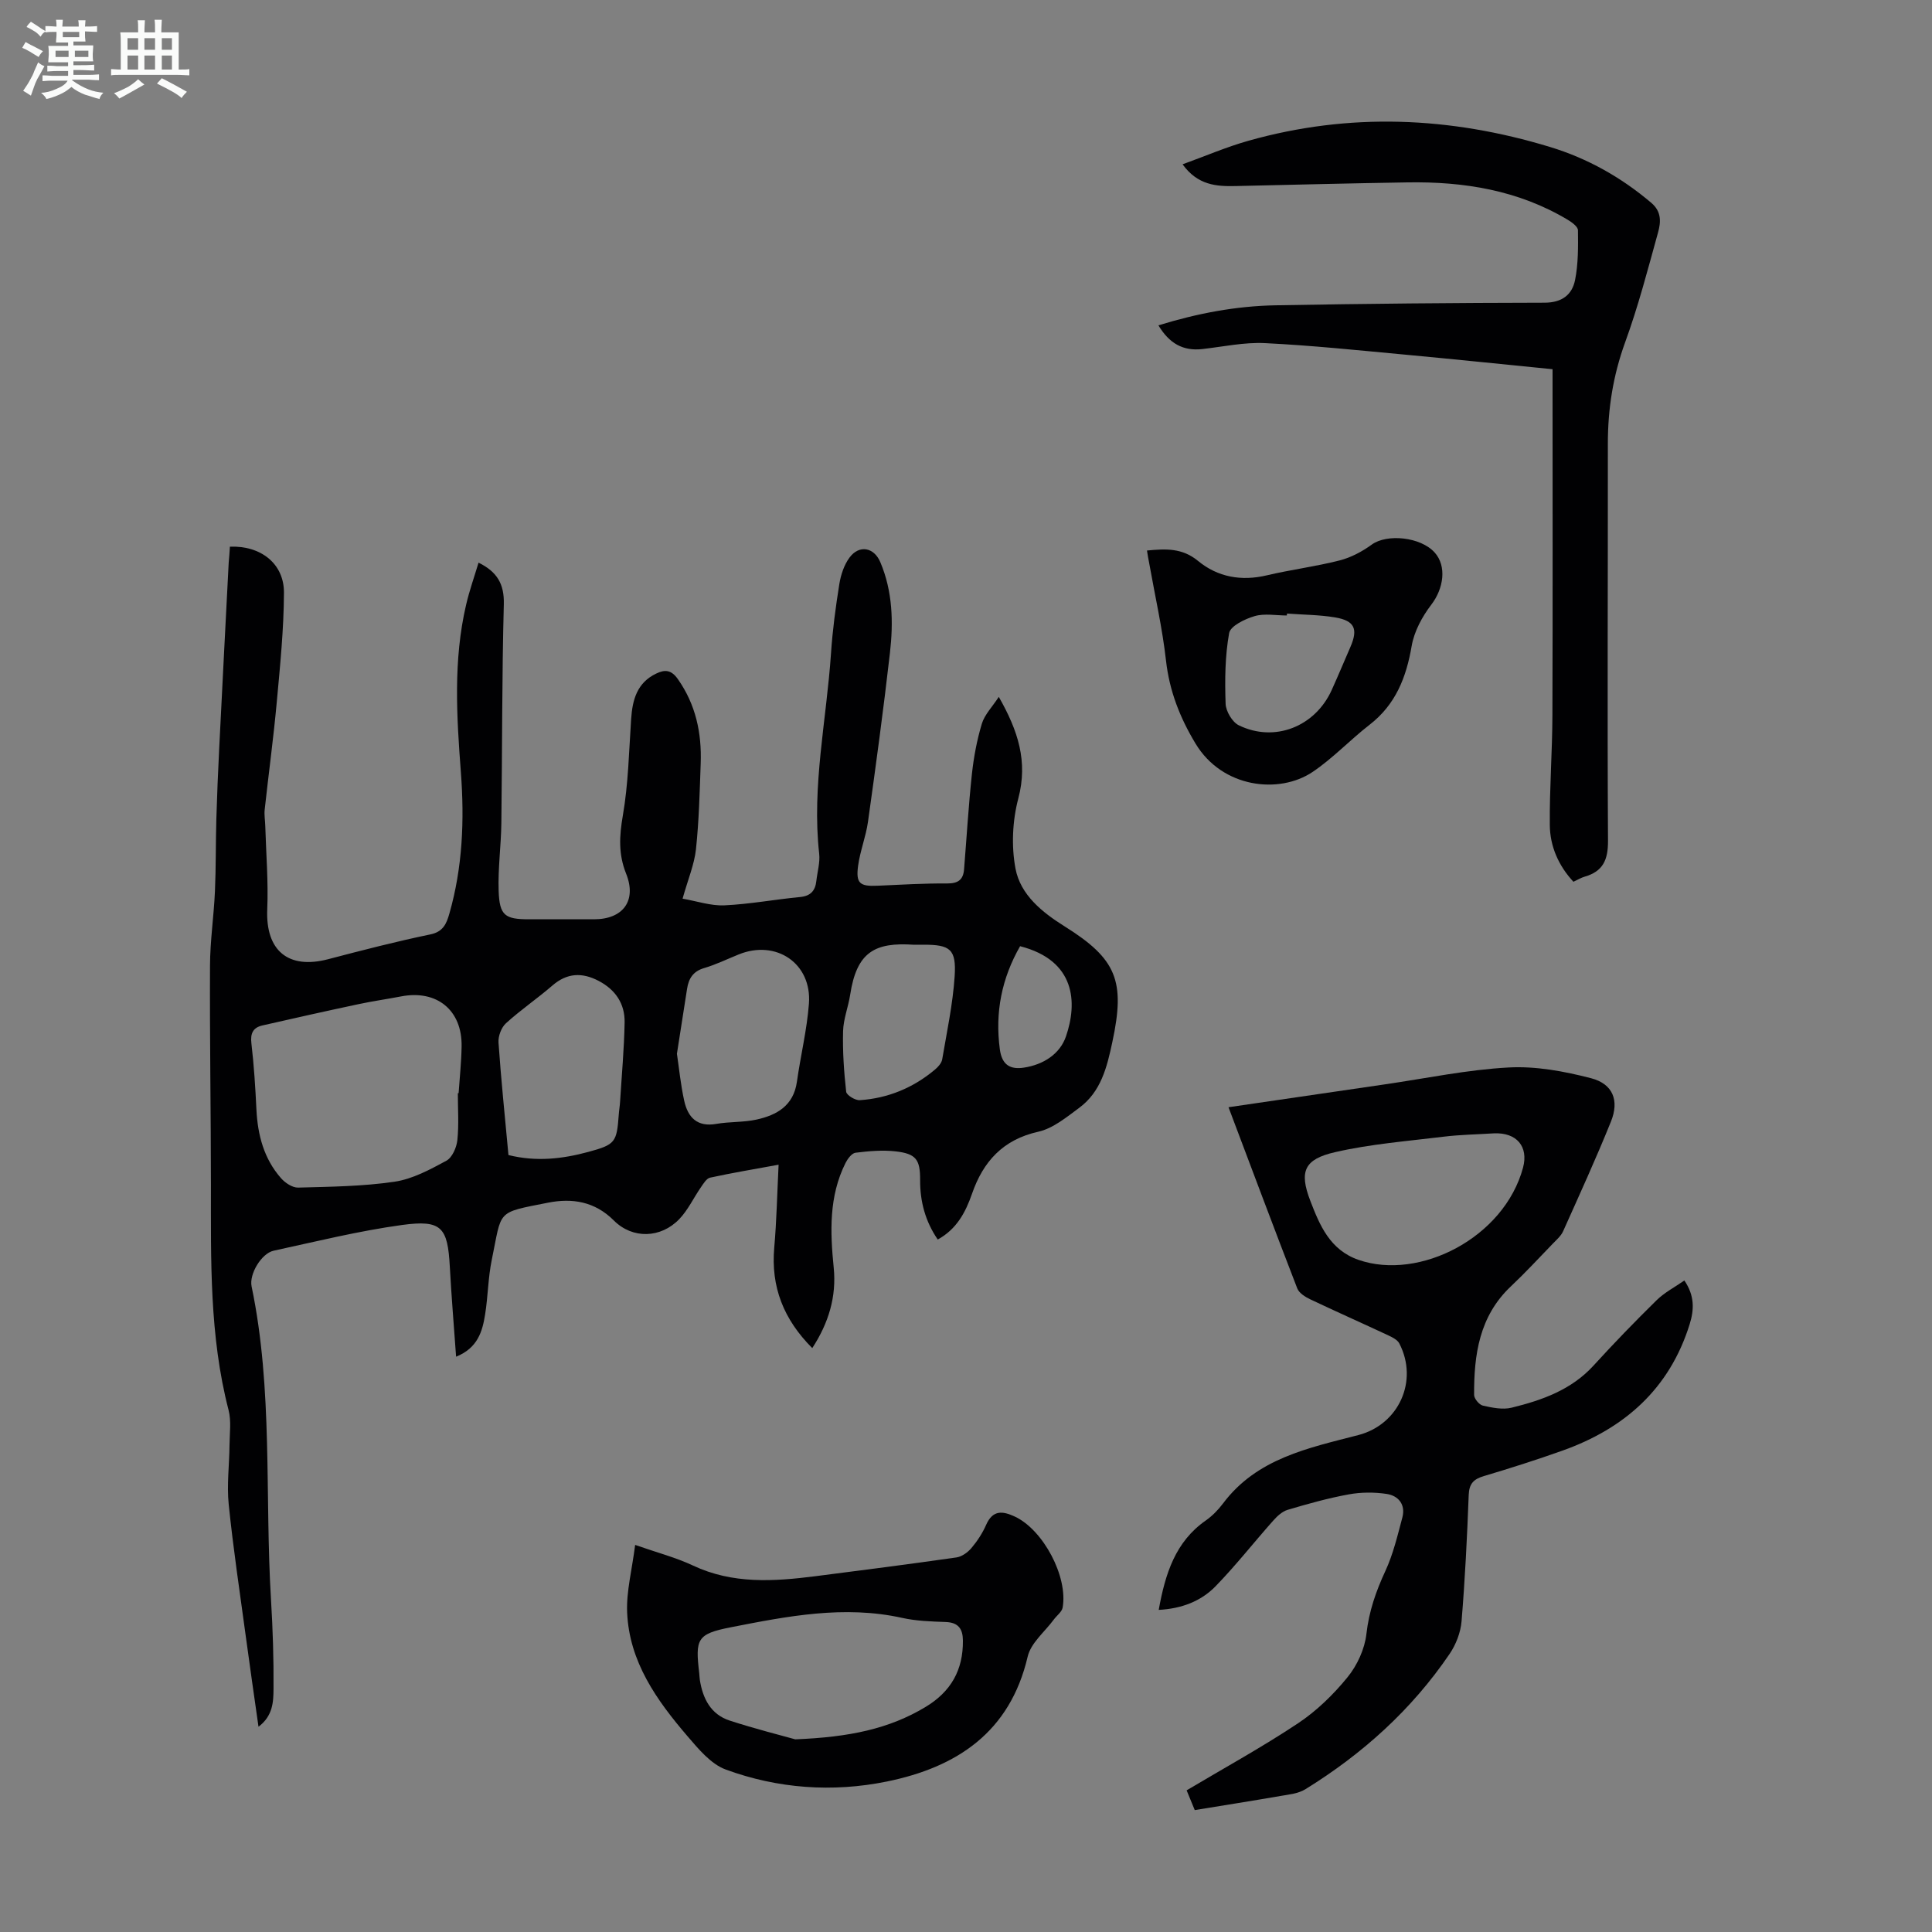 <svg enable-background="new 0 0 400 400" viewBox="0 0 400 400" xmlns="http://www.w3.org/2000/svg"><rect x="0" y="0" width="400" height="400" fill="#808080" stroke="none"/><path d="m6.8 9.5c.6.3 1.3.7 2.1 1.1-.4.4-.7.8-.9 1.2-.7-.4-1.3-.8-1.8-1.1s-1.1-.6-1.6-.8c.2-.4.5-.8.7-1.2.4.2.8.5 1.5.8zm.9 6.9c-.3.6-.5 1.1-.7 1.7s-.4 1.1-.6 1.7c-.6-.4-1.1-.7-1.6-1 .7-1 1.2-1.8 1.5-2.4.3-.5.6-1.1.8-1.7.3-.6.5-1.2.8-1.8.3.3.8.6 1.3.8-.7 1.3-1.2 2.2-1.5 2.7zm.1-11c.4.3 1 .7 1.7 1.1-.5.2-.8.6-1.1 1.1-.5-.6-1-1-1.4-1.2s-.9-.6-1.5-.8c.2-.4.5-.7.9-1.1.5.3.9.6 1.4.9zm10.5 13.1c1 .4 2 .6 3.1.7-.4.4-.7.8-.8 1.3-.9-.2-1.9-.6-3-.9-1-.4-2-.9-2.8-1.6-.5.4-1.1.9-1.9 1.3s-1.9.9-3.3 1.2c-.1-.3-.5-.8-1.1-1.3 1 0 2.1-.3 3.2-.8 1.2-.5 1.9-1 2.3-1.7h-3.2c-.4 0-1 0-2 .1v-1.2c1 0 1.7.1 2 .1h3.3v-1h-2.3c-.2 0-.9 0-2 .1v-1.2c1.2 0 1.9.1 2 .1h2.3v-.8h-4.1c0-.7.1-1.2.1-1.6 0-.5 0-1.1-.1-1.8h4.1v-.7h-2.5c0-.6.1-1.1.1-1.6v-.6h-.5c-.4 0-1 0-1.8.1v-1.3c1.2 0 1.9.1 2.1.1h.2c0-.3 0-.8-.1-1.4h1.4c0 .6-.1 1-.1 1.4h3.4c0-.4 0-.8-.1-1.3h1.5c0 .4-.1.9-.1 1.3.7 0 1.5 0 2.5-.1v1.2c-1 0-1.8-.1-2.5-.1v.6c0 .3 0 .8.1 1.5h-2.5v.8h4.1c0 .7-.1 1.3-.1 1.8s0 1 .1 1.5h-4.1v.8h1.4c.8 0 1.8 0 2.9-.1v1.2c-1 0-1.9-.1-2.8-.1h-1.5v1h3.2c.3 0 1 0 2.1-.1v1.2c-1.1 0-1.8-.1-2.1-.1h-3.4l-.1.1c1.4 1 2.4 1.5 3.4 1.9zm-4.1-6.7v-1.3h-2.7v1.3zm2.2-4.1v-1.1h-3.4v1.1zm1.9 4.1v-1.3h-2.8v1.3z" fill="#fafbfa"/><path d="m37 6.7v2.3 5.4c1 0 1.8 0 2.2-.1v1.3c-.6 0-1.5-.1-2.5-.1h-11.9c-.7 0-1.3 0-1.8.1v-1.3c.5 0 1.1.1 2 .1v-5.2c0-1 0-1.8-.1-2.5h3.7c0-1.3 0-2.1-.1-2.5h1.5c0 .4-.1 1.3-.1 2.5h2.2c0-1.2 0-2.1-.1-2.6h1.5c0 .4-.1 1.3-.1 2.6zm-12.3 13.7c-.3-.4-.7-.8-1.1-1.1 1.1-.4 2.1-.9 2.9-1.3.8-.5 1.5-1 2.1-1.6.4.4.9.8 1.3 1.1-2.5 1.4-4.2 2.4-5.2 2.9zm3.9-10.1v-2.4h-2.2v2.4zm0 4.1v-2.9h-2.2v2.9zm3.5-4.1v-2.4h-2.2v2.4zm0 4.1v-2.9h-2.2v2.9zm.4 2.9 1-1.1c.6.3 1.4.7 2.5 1.3s2 1.1 2.7 1.5c-.4.4-.8.8-1.1 1.3-.8-.8-2.5-1.7-5.1-3zm3.1-7v-2.4h-2.1v2.4zm0 4.1v-2.9h-2.1v2.9z" fill="#fafbfa"/><g fill="#010103"><path d="m47.6 113.18c6.39-.24 11.21 3.5 11.19 9.52-.03 7.56-.8 15.14-1.49 22.68-.68 7.43-1.69 14.83-2.5 22.25-.12 1.1.09 2.23.12 3.34.17 5.77.65 11.56.41 17.31-.35 8.53 4.33 12.48 12.62 10.31 7.02-1.84 14.05-3.66 21.15-5.13 2.67-.55 3.34-2.24 3.93-4.28 2.75-9.59 3.14-19.39 2.39-29.27-.88-11.62-1.6-23.24 1.09-34.73.68-2.92 1.69-5.76 2.57-8.69 3.83 1.89 5.34 4.4 5.23 8.61-.4 15.1-.32 30.21-.51 45.31-.06 4.69-.72 9.38-.56 14.05.18 5.1 1.3 5.87 6.31 5.87h13.43c6.03 0 8.89-3.86 6.65-9.45-1.62-4.04-1.41-7.8-.68-12.02 1.14-6.57 1.27-13.31 1.72-19.99.27-4 1.22-7.52 5.2-9.42 1.83-.88 3.13-.76 4.48 1.16 3.72 5.3 4.95 11.18 4.72 17.47-.21 5.93-.35 11.87-.98 17.76-.34 3.14-1.64 6.19-2.77 10.22 2.96.51 5.84 1.51 8.67 1.38 5.23-.24 10.42-1.22 15.65-1.72 2.22-.21 3.16-1.33 3.38-3.36.21-1.88.79-3.81.58-5.64-1.55-13.97 1.52-27.64 2.45-41.45.32-4.79.96-9.57 1.72-14.32.31-1.92.98-3.99 2.12-5.52 2.01-2.71 5.08-2.11 6.37.96 2.57 6.07 2.72 12.45 1.99 18.81-1.33 11.66-2.91 23.3-4.54 34.92-.43 3.08-1.63 6.05-2.05 9.13-.49 3.66.36 4.3 4.04 4.13 4.8-.22 9.61-.5 14.41-.47 2.26.01 3.32-.77 3.49-2.93.53-6.57.92-13.15 1.62-19.7.38-3.52 1.04-7.06 2.06-10.44.57-1.89 2.15-3.47 3.51-5.56 3.98 6.98 6.07 13.37 4.04 21.03-1.22 4.61-1.46 9.87-.58 14.54 1.03 5.43 5.54 9.05 10.16 11.94 10.8 6.76 12.6 11.3 9.89 23.95-1.12 5.24-2.35 10.3-6.88 13.64-2.63 1.94-5.41 4.25-8.45 4.93-7.33 1.63-11.42 6.19-13.72 12.83-1.36 3.92-3.21 7.35-7.1 9.49-2.57-3.75-3.67-7.85-3.65-12.32.02-4.24-.83-5.44-5.05-5.93-2.73-.31-5.57-.06-8.32.28-.78.1-1.64 1.26-2.08 2.13-3.45 6.91-3.18 14.24-2.44 21.66.6 5.97-1.03 11.43-4.44 16.66-5.94-5.95-8.59-12.68-7.87-20.82.49-5.54.6-11.12.9-17.15-5.06.93-9.64 1.69-14.18 2.68-.75.16-1.38 1.24-1.91 2-1.52 2.19-2.66 4.7-4.48 6.59-3.82 3.97-9.66 4.16-13.54.28-3.96-3.96-8.64-4.67-13.61-3.69-10.89 2.15-9.51 1.42-11.66 11.81-.77 3.71-.78 7.56-1.38 11.31-.56 3.54-1.53 6.97-6.01 8.77-.46-6.45-.97-12.53-1.3-18.62-.44-8.19-1.69-9.77-9.9-8.65-8.94 1.23-17.76 3.41-26.59 5.33-2.48.54-5.09 4.81-4.55 7.39 4.47 21.43 2.7 43.25 4.02 64.87.37 6.13.57 12.29.52 18.43-.02 2.67-.11 5.61-3.11 7.86-.92-6.51-1.82-12.64-2.64-18.77-1.23-9.09-2.6-18.16-3.53-27.28-.41-4.05.13-8.19.17-12.29.02-2.42.39-4.96-.2-7.23-3.98-15.37-3.64-31.03-3.65-46.7-.01-15.1-.26-30.21-.19-45.31.02-5.12.79-10.23 1.02-15.35.22-4.98.15-9.97.29-14.96.14-4.87.35-9.74.59-14.61.64-12.84 1.31-25.68 1.97-38.53.11-1.11.18-2.21.25-3.29zm47.19 113.16h.16c.22-3.23.57-6.47.62-9.7.13-7.49-5.12-11.76-12.5-10.35-2.96.57-5.95.99-8.89 1.62-6.63 1.41-13.25 2.89-19.86 4.4-1.92.44-2.52 1.63-2.27 3.71.53 4.54.82 9.12 1.04 13.7.26 5.28 1.55 10.18 5.09 14.21.85.97 2.36 1.98 3.54 1.95 6.67-.18 13.4-.25 19.97-1.22 3.72-.55 7.34-2.51 10.72-4.34 1.21-.65 2.12-2.74 2.28-4.26.34-3.22.1-6.48.1-9.72zm10.48 12.8c5.8 1.44 11.21.79 16.54-.65 5.6-1.52 5.88-1.98 6.3-7.73.06-.89.22-1.78.27-2.67.34-5.47.84-10.94.94-16.41.07-3.87-1.9-6.79-5.4-8.61-3.42-1.78-6.52-1.65-9.55.97-3.12 2.7-6.57 5.04-9.62 7.82-.96.87-1.63 2.68-1.54 3.99.53 7.69 1.33 15.36 2.06 23.29zm34.88-20.97c.44 2.95.77 6.39 1.51 9.74.75 3.4 2.66 5.48 6.64 4.78 2.74-.48 5.6-.3 8.31-.89 4.22-.92 7.68-2.88 8.38-7.82.76-5.41 2.08-10.76 2.49-16.19.62-8.33-6.79-13.33-14.55-10.18-2.38.96-4.7 2.1-7.15 2.82-2.29.67-3.2 2.17-3.53 4.29-.68 4.3-1.35 8.6-2.1 13.45zm49.06-22.57c-8.13-.56-11.84 1.53-13.19 10.34-.39 2.54-1.4 5.02-1.47 7.55-.11 4.18.18 8.38.64 12.54.08.71 1.87 1.81 2.81 1.75 5.84-.39 11.07-2.55 15.57-6.33.65-.54 1.36-1.33 1.5-2.11.97-5.72 2.2-11.44 2.58-17.21.37-5.62-.93-6.54-6.43-6.54-.67.01-1.34.01-2.01.01zm21.99.3c-3.79 6.63-5.23 13.68-4.19 21.37.44 3.28 2.22 4.2 4.99 3.77 3.99-.61 7.44-2.79 8.7-6.47 2.39-6.95 2.03-15.71-9.5-18.67z"/><path d="m239.9 333.31c1.36-7.51 3.44-14.1 9.73-18.5 1.36-.95 2.58-2.2 3.58-3.53 7.02-9.37 17.7-11.48 28.04-14.17 8.32-2.16 12.49-11.19 8.46-18.97-.4-.77-1.48-1.29-2.35-1.7-5.37-2.51-10.78-4.91-16.13-7.45-1.03-.49-2.28-1.29-2.65-2.25-4.79-12.38-9.44-24.81-14.23-37.5 10.97-1.61 21.69-3.18 32.41-4.74 8.52-1.24 17.01-3.03 25.58-3.49 5.65-.31 11.53.79 17.06 2.22 4.55 1.18 5.89 4.62 4.13 8.98-3.09 7.66-6.53 15.18-9.91 22.72-.44.97-1.35 1.75-2.12 2.55-2.88 2.98-5.69 6.02-8.7 8.86-6.53 6.17-7.65 14.14-7.6 22.48.01.77 1.06 2.03 1.82 2.2 1.92.43 4.08.88 5.93.43 6.32-1.55 12.39-3.69 17-8.75 4.22-4.63 8.58-9.13 13.05-13.52 1.61-1.58 3.72-2.67 5.73-4.07 2.15 3.17 2.03 6.05 1.1 9.04-4.16 13.38-13.48 21.61-26.35 26.19-5.37 1.91-10.8 3.64-16.27 5.27-2.13.63-3.04 1.58-3.13 3.91-.33 8.72-.76 17.44-1.48 26.14-.19 2.32-1.16 4.83-2.48 6.77-7.85 11.55-18.03 20.71-29.87 28.02-1.44.89-3.37 1.08-5.11 1.38-5.83 1.01-11.67 1.93-17.78 2.93-.58-1.41-1.12-2.71-1.68-4.09 7.81-4.65 15.66-8.95 23.09-13.9 3.84-2.56 7.31-5.94 10.23-9.53 2-2.46 3.55-5.83 3.9-8.95.53-4.68 1.97-8.82 3.92-13.02 1.62-3.49 2.52-7.34 3.52-11.08.71-2.67-.79-4.52-3.26-4.89-2.57-.38-5.31-.37-7.86.1-4.27.78-8.48 1.96-12.64 3.2-1.14.34-2.19 1.34-3.02 2.28-4 4.5-7.73 9.27-11.93 13.58-3.02 3.08-7.02 4.6-11.73 4.85zm69.36-98.66c-3.46.22-6.94.27-10.37.69-7.51.92-15.12 1.51-22.47 3.2-6.38 1.46-7.49 3.96-5.13 10.09 1.93 5 4.03 10.15 9.97 12.21 12.6 4.37 30.17-4.58 34.07-19.1 1.16-4.36-1.32-7.32-6.07-7.09z"/><path d="m321.44 76.44c-10.38-1.03-20.58-2.09-30.8-3.04-9.58-.89-19.15-1.89-28.75-2.36-4.29-.21-8.64.74-12.96 1.23-4.02.45-6.86-1.19-9.09-4.91 8.1-2.5 16.09-4 24.24-4.15 18.57-.34 37.14-.51 55.7-.54 3.6-.01 5.7-1.63 6.32-4.69.67-3.35.64-6.87.6-10.31-.01-.74-1.25-1.65-2.12-2.17-10.23-6.12-21.49-7.93-33.18-7.74-11.85.19-23.7.49-35.55.76-4 .09-7.86-.15-11.01-4.5 4.72-1.71 9.08-3.59 13.61-4.87 20.93-5.91 41.78-5.01 62.47 1.28 7.79 2.37 14.75 6.29 20.98 11.58 2.15 1.83 1.96 4.03 1.38 6.12-2.11 7.63-4.11 15.33-6.82 22.76-2.49 6.86-3.58 13.78-3.57 21.01.02 27.4-.13 54.8.03 82.2.02 3.95-1.05 6.31-4.82 7.4-.74.21-1.42.63-2.34 1.06-3.08-3.32-4.85-7.33-4.89-11.75-.07-7.59.52-15.18.54-22.77.08-23.04.03-46.08.03-69.13 0-.64 0-1.29 0-2.47z"/><path d="m131.5 319.86c4.57 1.6 8.43 2.6 11.98 4.27 8.22 3.87 16.73 3.3 25.32 2.21 9.75-1.24 19.49-2.5 29.22-3.89 1.12-.16 2.35-1.05 3.11-1.95 1.21-1.44 2.29-3.08 3.04-4.8 1.38-3.14 3.44-2.88 5.98-1.69 5.82 2.74 10.99 12.38 9.86 18.82-.16.9-1.22 1.64-1.83 2.48-1.87 2.54-4.75 4.84-5.41 7.67-3.66 15.68-14.69 22.92-29.18 25.87-11.22 2.28-22.56 1.47-33.34-2.49-3.07-1.13-5.62-4.23-7.89-6.87-6.39-7.45-12.1-15.44-12.52-25.7-.17-4.33 1-8.71 1.66-13.93zm33.15 40.25c11.23-.45 19.42-2.17 26.94-6.68 5.31-3.19 7.83-7.68 7.77-13.78-.02-2.4-.93-3.73-3.55-3.83-3.01-.11-6.08-.2-9.01-.85-12.03-2.67-23.8-.35-35.49 1.94-7.06 1.38-7.37 2.44-6.54 9.52.05.44.05.9.12 1.34.6 3.89 2.26 7.18 6.19 8.46 5.26 1.71 10.65 3.06 13.57 3.88z"/><path d="m237.47 113.98c3.93-.38 7.31-.54 10.58 2.16 4.05 3.34 8.94 4.23 14.22 2.98 4.99-1.18 10.11-1.82 15.08-3.09 2.36-.6 4.68-1.84 6.66-3.28 3.14-2.28 10.11-1.6 13.02 1.64 2.54 2.82 1.87 7.46-.7 10.81-1.89 2.47-3.55 5.54-4.06 8.55-1.12 6.52-3.32 12.12-8.71 16.3-4.04 3.13-7.59 6.94-11.81 9.78-6.88 4.62-18.67 3.37-24.24-5.9-3.23-5.36-5.39-10.87-6.1-17.15-.76-6.75-2.28-13.41-3.47-20.11-.18-.86-.31-1.71-.47-2.69zm28.99 13.05c-.01.13-.02.27-.03.4-2.24 0-4.61-.47-6.67.13-2.01.59-5.01 2.03-5.28 3.52-.86 4.77-.9 9.75-.73 14.62.05 1.55 1.37 3.79 2.72 4.46 7.42 3.63 15.83.29 19.26-7.33 1.33-2.95 2.58-5.94 3.87-8.91 1.6-3.7.87-5.4-3.16-6.09-3.28-.55-6.65-.55-9.98-.8z"/></g></svg>